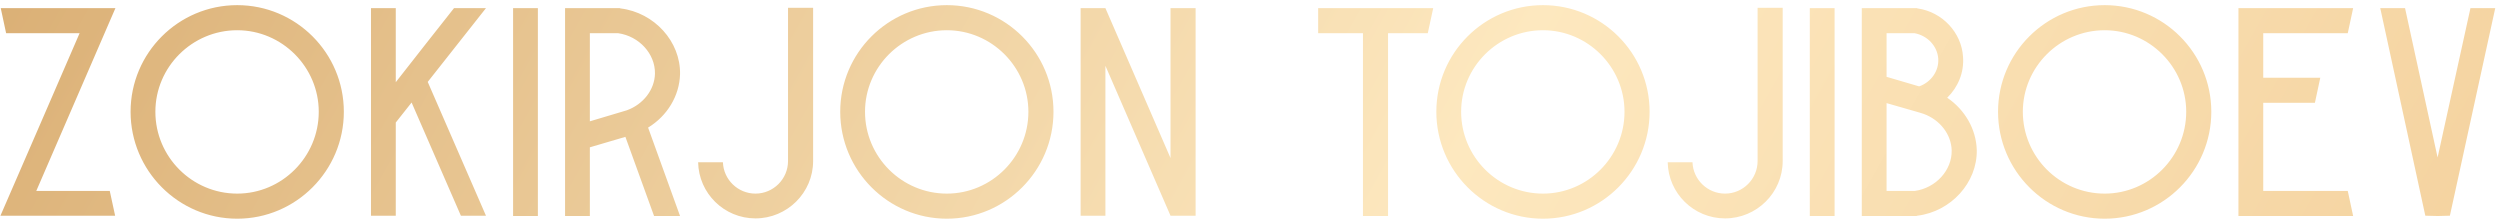 <?xml version="1.0" encoding="UTF-8"?> <svg xmlns="http://www.w3.org/2000/svg" width="452" height="40" viewBox="0 0 452 40" fill="none"><path d="M6.56 34.518H19.844C20.168 36.03 20.492 37.542 20.816 39H0.08C4.832 28.038 9.638 17.022 14.39 6.006H1.106C0.782 4.494 0.458 2.982 0.134 1.47H20.87C16.118 12.486 11.312 23.502 6.56 34.518ZM62.166 20.208C62.166 30.846 53.526 39.54 42.888 39.54C32.25 39.54 23.61 30.846 23.61 20.208C23.61 9.57 32.25 0.93 42.888 0.93C53.526 0.93 62.166 9.57 62.166 20.208ZM57.63 20.208C57.63 12.108 50.988 5.466 42.888 5.466C34.734 5.466 28.092 12.108 28.092 20.208C28.092 28.362 34.734 35.004 42.888 35.004C50.988 35.004 57.63 28.362 57.63 20.208ZM87.864 1.47C84.354 5.898 80.844 10.38 77.334 14.808L87.864 39H83.328L74.418 18.534L71.556 22.152V39H67.074V1.47H71.556V14.862C75.066 10.38 78.576 5.898 82.086 1.47H87.864ZM97.248 39.054H92.766V1.47H97.248V39.054ZM102.163 1.47H112.045L112.207 1.524C118.309 2.28 123.061 7.518 122.953 13.404C122.845 17.346 120.631 20.964 117.175 23.07L122.953 39.054H118.255L113.071 24.744L106.645 26.634V39.054H102.163V1.47ZM106.645 6.006V21.936L113.341 19.938C116.311 18.858 118.363 16.212 118.417 13.296C118.471 9.732 115.555 6.546 111.775 6.006H106.645ZM142.475 1.416H147.011V29.118C147.011 34.842 142.313 39.486 136.589 39.486C130.919 39.486 126.329 34.95 126.221 29.334H130.703C130.811 32.466 133.403 35.004 136.589 35.004C139.829 35.004 142.475 32.358 142.475 29.118V1.416ZM190.469 20.208C190.469 30.846 181.829 39.54 171.191 39.54C160.553 39.54 151.913 30.846 151.913 20.208C151.913 9.57 160.553 0.93 171.191 0.93C181.829 0.93 190.469 9.57 190.469 20.208ZM185.933 20.208C185.933 12.108 179.291 5.466 171.191 5.466C163.037 5.466 156.395 12.108 156.395 20.208C156.395 28.362 163.037 35.004 171.191 35.004C179.291 35.004 185.933 28.362 185.933 20.208ZM195.376 1.47H199.858L211.63 28.578V1.47H216.166V39H211.63L199.858 11.892V39H195.376V1.47ZM238.323 1.47H259.113V1.524C258.789 2.982 258.465 4.494 258.141 6.006H250.959V39.054H246.423V6.006H238.323V1.47ZM298.247 20.208C298.247 30.846 289.607 39.54 278.969 39.54C268.331 39.54 259.691 30.846 259.691 20.208C259.691 9.57 268.331 0.93 278.969 0.93C289.607 0.93 298.247 9.57 298.247 20.208ZM293.711 20.208C293.711 12.108 287.069 5.466 278.969 5.466C270.815 5.466 264.173 12.108 264.173 20.208C264.173 28.362 270.815 35.004 278.969 35.004C287.069 35.004 293.711 28.362 293.711 20.208ZM317.774 1.416H322.31V29.118C322.31 34.842 317.612 39.486 311.888 39.486C306.218 39.486 301.628 34.95 301.52 29.334H306.002C306.11 32.466 308.702 35.004 311.888 35.004C315.128 35.004 317.774 32.358 317.774 29.118V1.416ZM331.694 39.054H327.212V1.47H331.694V39.054ZM352.054 17.67C355.24 19.83 357.292 23.34 357.4 27.12C357.508 33.006 352.756 38.244 346.654 39L346.492 39.054H336.61V1.47H346.546L346.708 1.524C351.19 2.172 354.646 5.898 354.916 10.272C355.132 13.134 353.998 15.78 352.054 17.67ZM341.092 6.006V13.89L346.978 15.618C349.138 14.862 350.596 12.81 350.434 10.596C350.272 8.328 348.49 6.438 346.168 6.006H341.092ZM346.222 34.518C350.002 33.978 352.918 30.792 352.864 27.228C352.81 24.312 350.758 21.666 347.788 20.586L346.924 20.316L341.092 18.642V34.518H346.222ZM399.803 20.208C399.803 30.846 391.163 39.54 380.525 39.54C369.887 39.54 361.247 30.846 361.247 20.208C361.247 9.57 369.887 0.93 380.525 0.93C391.163 0.93 399.803 9.57 399.803 20.208ZM395.267 20.208C395.267 12.108 388.625 5.466 380.525 5.466C372.371 5.466 365.729 12.108 365.729 20.208C365.729 28.362 372.371 35.004 380.525 35.004C388.625 35.004 395.267 28.362 395.267 20.208ZM424.475 34.518C424.799 36.03 425.123 37.542 425.447 39.054H404.711V1.47H425.447C425.123 2.982 424.799 4.494 424.475 6.006H409.193V14.052H419.507C419.183 15.564 418.859 17.076 418.535 18.588H409.193V34.518H424.475ZM440.718 28.47L446.658 1.47H451.14L442.986 38.784L442.932 39L440.718 39.054L438.504 39L438.45 38.784L430.35 1.47H434.832L440.718 28.47Z" fill="url(#paint0_linear_24_130)"></path><defs><linearGradient id="paint0_linear_24_130" x1="-24.708" y1="-7" x2="444.914" y2="255.198" gradientUnits="userSpaceOnUse"><stop offset="0.021" stop-color="#D9AD72"></stop><stop offset="0.5" stop-color="#FDE8BF"></stop><stop offset="1" stop-color="#EFC68D"></stop></linearGradient></defs></svg> 